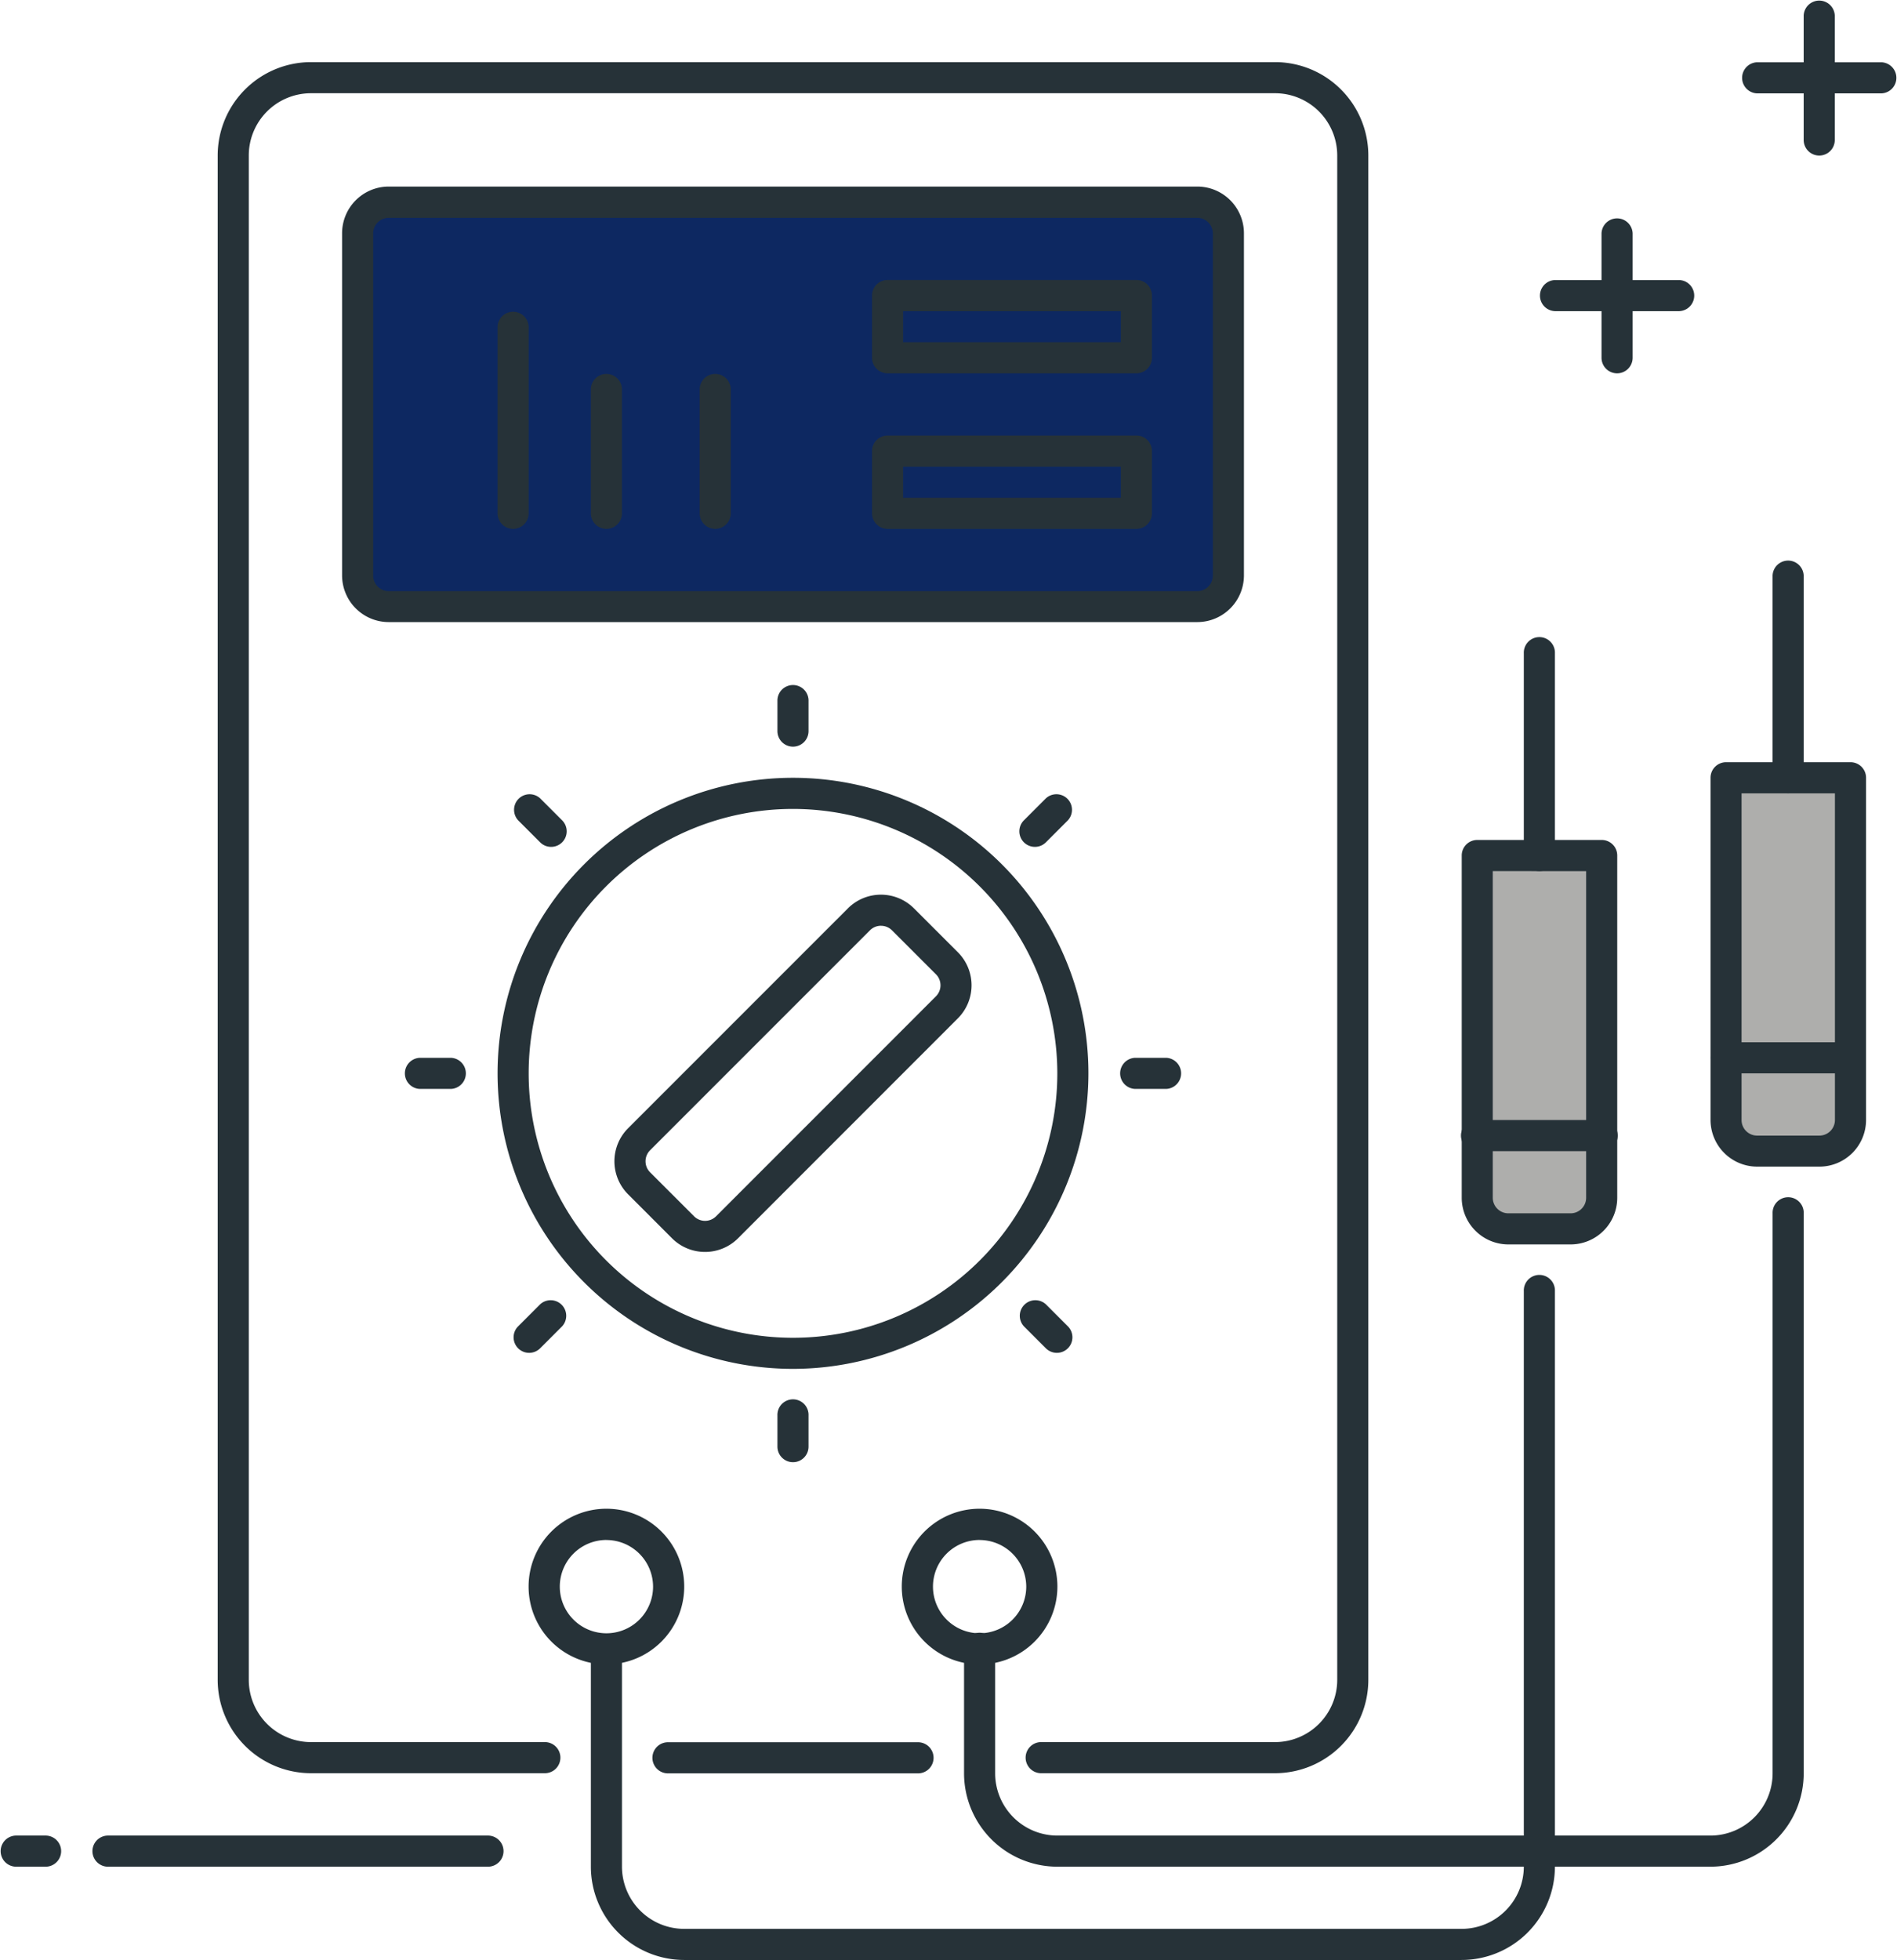 <svg xmlns="http://www.w3.org/2000/svg" width="75.579" height="78.057" viewBox="0 0 75.579 78.057"><path d="M36.55 70.625h-9.912a.62.62 0 110-1.239h9.912a.62.62 0 110 1.239z" fill="#263238"/><path d="M50.799 70.619h-9.292a.62.62 0 110-1.239h9.292a2.481 2.481 0 002.478-2.478V6.191a2.48 2.48 0 00-2.478-2.478H12.39a2.48 2.48 0 00-2.478 2.478v60.711a2.481 2.481 0 002.478 2.478h9.292a.62.62 0 110 1.239H12.39a3.722 3.722 0 01-3.717-3.717V6.191a3.721 3.721 0 013.717-3.717h38.409a3.72 3.72 0 013.717 3.717v60.711a3.721 3.721 0 01-3.717 3.717z" fill="#263238"/><g transform="translate(13.629 7.434)"><rect width="34.692" height="16.107" rx="1" transform="translate(.62 .619)" fill="#0d2861"/><path d="M34.072 17.341H1.858A1.861 1.861 0 010 15.483V1.854A1.861 1.861 0 011.858-.004h32.214a1.86 1.86 0 011.859 1.858v13.629a1.86 1.86 0 01-1.859 1.858zM1.858 1.241a.62.62 0 00-.619.62V15.49a.62.62 0 00.619.619h32.214a.62.62 0 00.62-.619V1.861a.62.62 0 00-.62-.62z" fill="#263238"/></g><path d="M31.594 54.516a11.77 11.77 0 1111.77-11.77 11.784 11.784 0 01-11.77 11.77zm0-22.3a10.531 10.531 0 1010.531 10.531 10.543 10.543 0 00-10.531-10.531z" fill="#263238"/><path d="M28.09 49.859a1.856 1.856 0 01-1.315-.543l-1.752-1.753a1.861 1.861 0 010-2.629l8.761-8.76a1.861 1.861 0 012.628 0l1.753 1.752a1.862 1.862 0 010 2.628l-8.761 8.762a1.856 1.856 0 01-1.314.543zm7.008-12.99a.617.617 0 00-.437.181L25.9 45.81a.621.621 0 000 .877l1.752 1.752a.619.619 0 00.877 0l8.761-8.761a.622.622 0 000-.876l-1.753-1.752a.617.617 0 00-.439-.18zm2.63 3.247zM20.443 21.063a.62.62 0 01-.62-.619V13.01a.62.62 0 011.239 0v7.434a.619.619 0 01-.619.619zM24.16 21.063a.62.62 0 01-.62-.62v-4.956a.62.62 0 011.239 0v4.956a.619.619 0 01-.619.62zM28.496 21.063a.62.62 0 01-.62-.62v-4.956a.62.62 0 011.239 0v4.956a.619.619 0 01-.619.62zM45.275 14.868h-9.912a.62.62 0 01-.62-.62V11.77a.619.619 0 01.62-.62h9.912a.618.618 0 01.62.62v2.478a.619.619 0 01-.62.62zm-9.294-1.239h8.674v-1.237h-8.674zM45.275 21.063h-9.912a.62.62 0 01-.62-.62v-2.478a.619.619 0 01.62-.62h9.912a.618.618 0 01.62.62v2.478a.619.619 0 01-.62.62zm-9.294-1.239h8.674v-1.237h-8.674zM31.594 29.736a.62.62 0 01-.62-.62v-1.239a.62.62 0 011.239 0v1.239a.619.619 0 01-.619.62zM31.594 58.233a.62.62 0 01-.62-.62v-1.239a.62.62 0 111.239 0v1.239a.619.619 0 01-.619.62zM46.462 43.367h-1.239a.62.62 0 010-1.239h1.239a.62.62 0 010 1.239zM17.965 43.367h-1.239a.62.62 0 010-1.239h1.239a.62.62 0 010 1.239zM42.108 53.878a.623.623 0 01-.439-.181l-.876-.876a.62.62 0 01.876-.876l.876.876a.619.619 0 01-.437 1.057zM21.957 33.727a.612.612 0 01-.437-.181l-.876-.876a.62.62 0 01.876-.876l.876.876a.619.619 0 01-.439 1.057zM21.081 53.878a.619.619 0 01-.437-1.057l.876-.876a.62.62 0 01.876.876l-.876.876a.622.622 0 01-.439.181zM41.233 33.727a.619.619 0 01-.439-1.057l.876-.876a.62.62 0 01.876.876l-.876.876a.612.612 0 01-.437.181zM24.16 66.286a3.1 3.1 0 113.1-3.1 3.1 3.1 0 01-3.1 3.1zm0-4.956a1.858 1.858 0 101.859 1.858 1.861 1.861 0 00-1.859-1.856zM39.028 66.286a3.1 3.1 0 113.1-3.1 3.1 3.1 0 01-3.1 3.1zm0-4.956a1.858 1.858 0 101.859 1.858 1.861 1.861 0 00-1.859-1.856z" fill="#263238"/><path d="M58.233 78.057H27.258a3.722 3.722 0 01-3.717-3.717v-8.673a.62.62 0 011.239 0v8.673a2.481 2.481 0 002.478 2.478h30.975a2.481 2.481 0 002.478-2.478V51.419a.62.62 0 111.239 0V74.34a3.721 3.721 0 01-3.717 3.717z" fill="#263238"/><path d="M58.853 34.072h4.956V47.94a1 1 0 01-1 1h-2.956a1 1 0 01-1-1V34.072z" fill="#aeaeac"/><path d="M62.574 49.56h-2.478a1.861 1.861 0 01-1.859-1.859V34.072a.619.619 0 01.62-.62h4.956a.618.618 0 01.62.62v13.629a1.86 1.86 0 01-1.859 1.859zm-3.1-14.868v13.009a.621.621 0 00.62.62h2.48a.62.62 0 00.62-.62V34.694z" fill="#263238"/><path fill="#ff5252" d="M61.331 34.071v-8.053"/><path d="M61.331 34.691a.62.62 0 01-.62-.62v-8.053a.62.62 0 111.239 0v8.053a.619.619 0 01-.619.62zM63.808 45.845h-4.956a.62.62 0 110-1.239h4.956a.62.62 0 110 1.239zM68.145 74.342H42.126a3.722 3.722 0 01-3.717-3.717v-4.956a.62.62 0 111.239 0v4.956a2.482 2.482 0 002.478 2.478h26.019a2.481 2.481 0 002.478-2.478v-22.3a.62.62 0 111.239 0v22.3a3.721 3.721 0 01-3.717 3.717z" fill="#263238"/><path d="M68.765 30.974h4.956v13.868a1 1 0 01-1 1h-2.956a1 1 0 01-1-1V30.974z" fill="#aeaeac"/><path d="M72.486 46.462h-2.478a1.861 1.861 0 01-1.858-1.858V30.975a.619.619 0 01.62-.619h4.956a.618.618 0 01.62.619v13.629a1.86 1.86 0 01-1.86 1.858zm-3.1-14.866v13.01a.621.621 0 00.619.62h2.481a.621.621 0 00.62-.62v-13.01z" fill="#263238"/><path fill="#ff5252" d="M71.243 30.974v-8.053"/><path d="M71.242 31.594a.62.62 0 01-.62-.62v-8.053a.62.62 0 011.239 0v8.053a.619.619 0 01-.619.62zM73.72 42.747h-4.956a.62.62 0 010-1.239h4.956a.62.62 0 010 1.239zM72.481 6.195a.62.62 0 01-.62-.62V.619a.62.62 0 011.239 0v4.956a.619.619 0 01-.619.62z" fill="#263238"/><path d="M74.959 3.719h-4.956a.62.62 0 010-1.239h4.956a.62.62 0 010 1.239z" fill="#263238"/><g><path d="M64.427 14.868a.62.62 0 01-.62-.62V9.292a.62.62 0 011.239 0v4.956a.619.619 0 01-.619.62z" fill="#263238"/></g><g><path d="M66.905 12.392h-4.956a.62.62 0 010-1.239h4.956a.62.62 0 010 1.239z" fill="#263238"/></g><g><path d="M1.841 74.342H.621a.62.62 0 010-1.239h1.22a.62.62 0 010 1.239z" fill="#263238"/></g><g><path d="M19.466 74.342H4.278a.62.62 0 010-1.239h15.188a.62.62 0 010 1.239z" fill="#263238"/></g></svg>